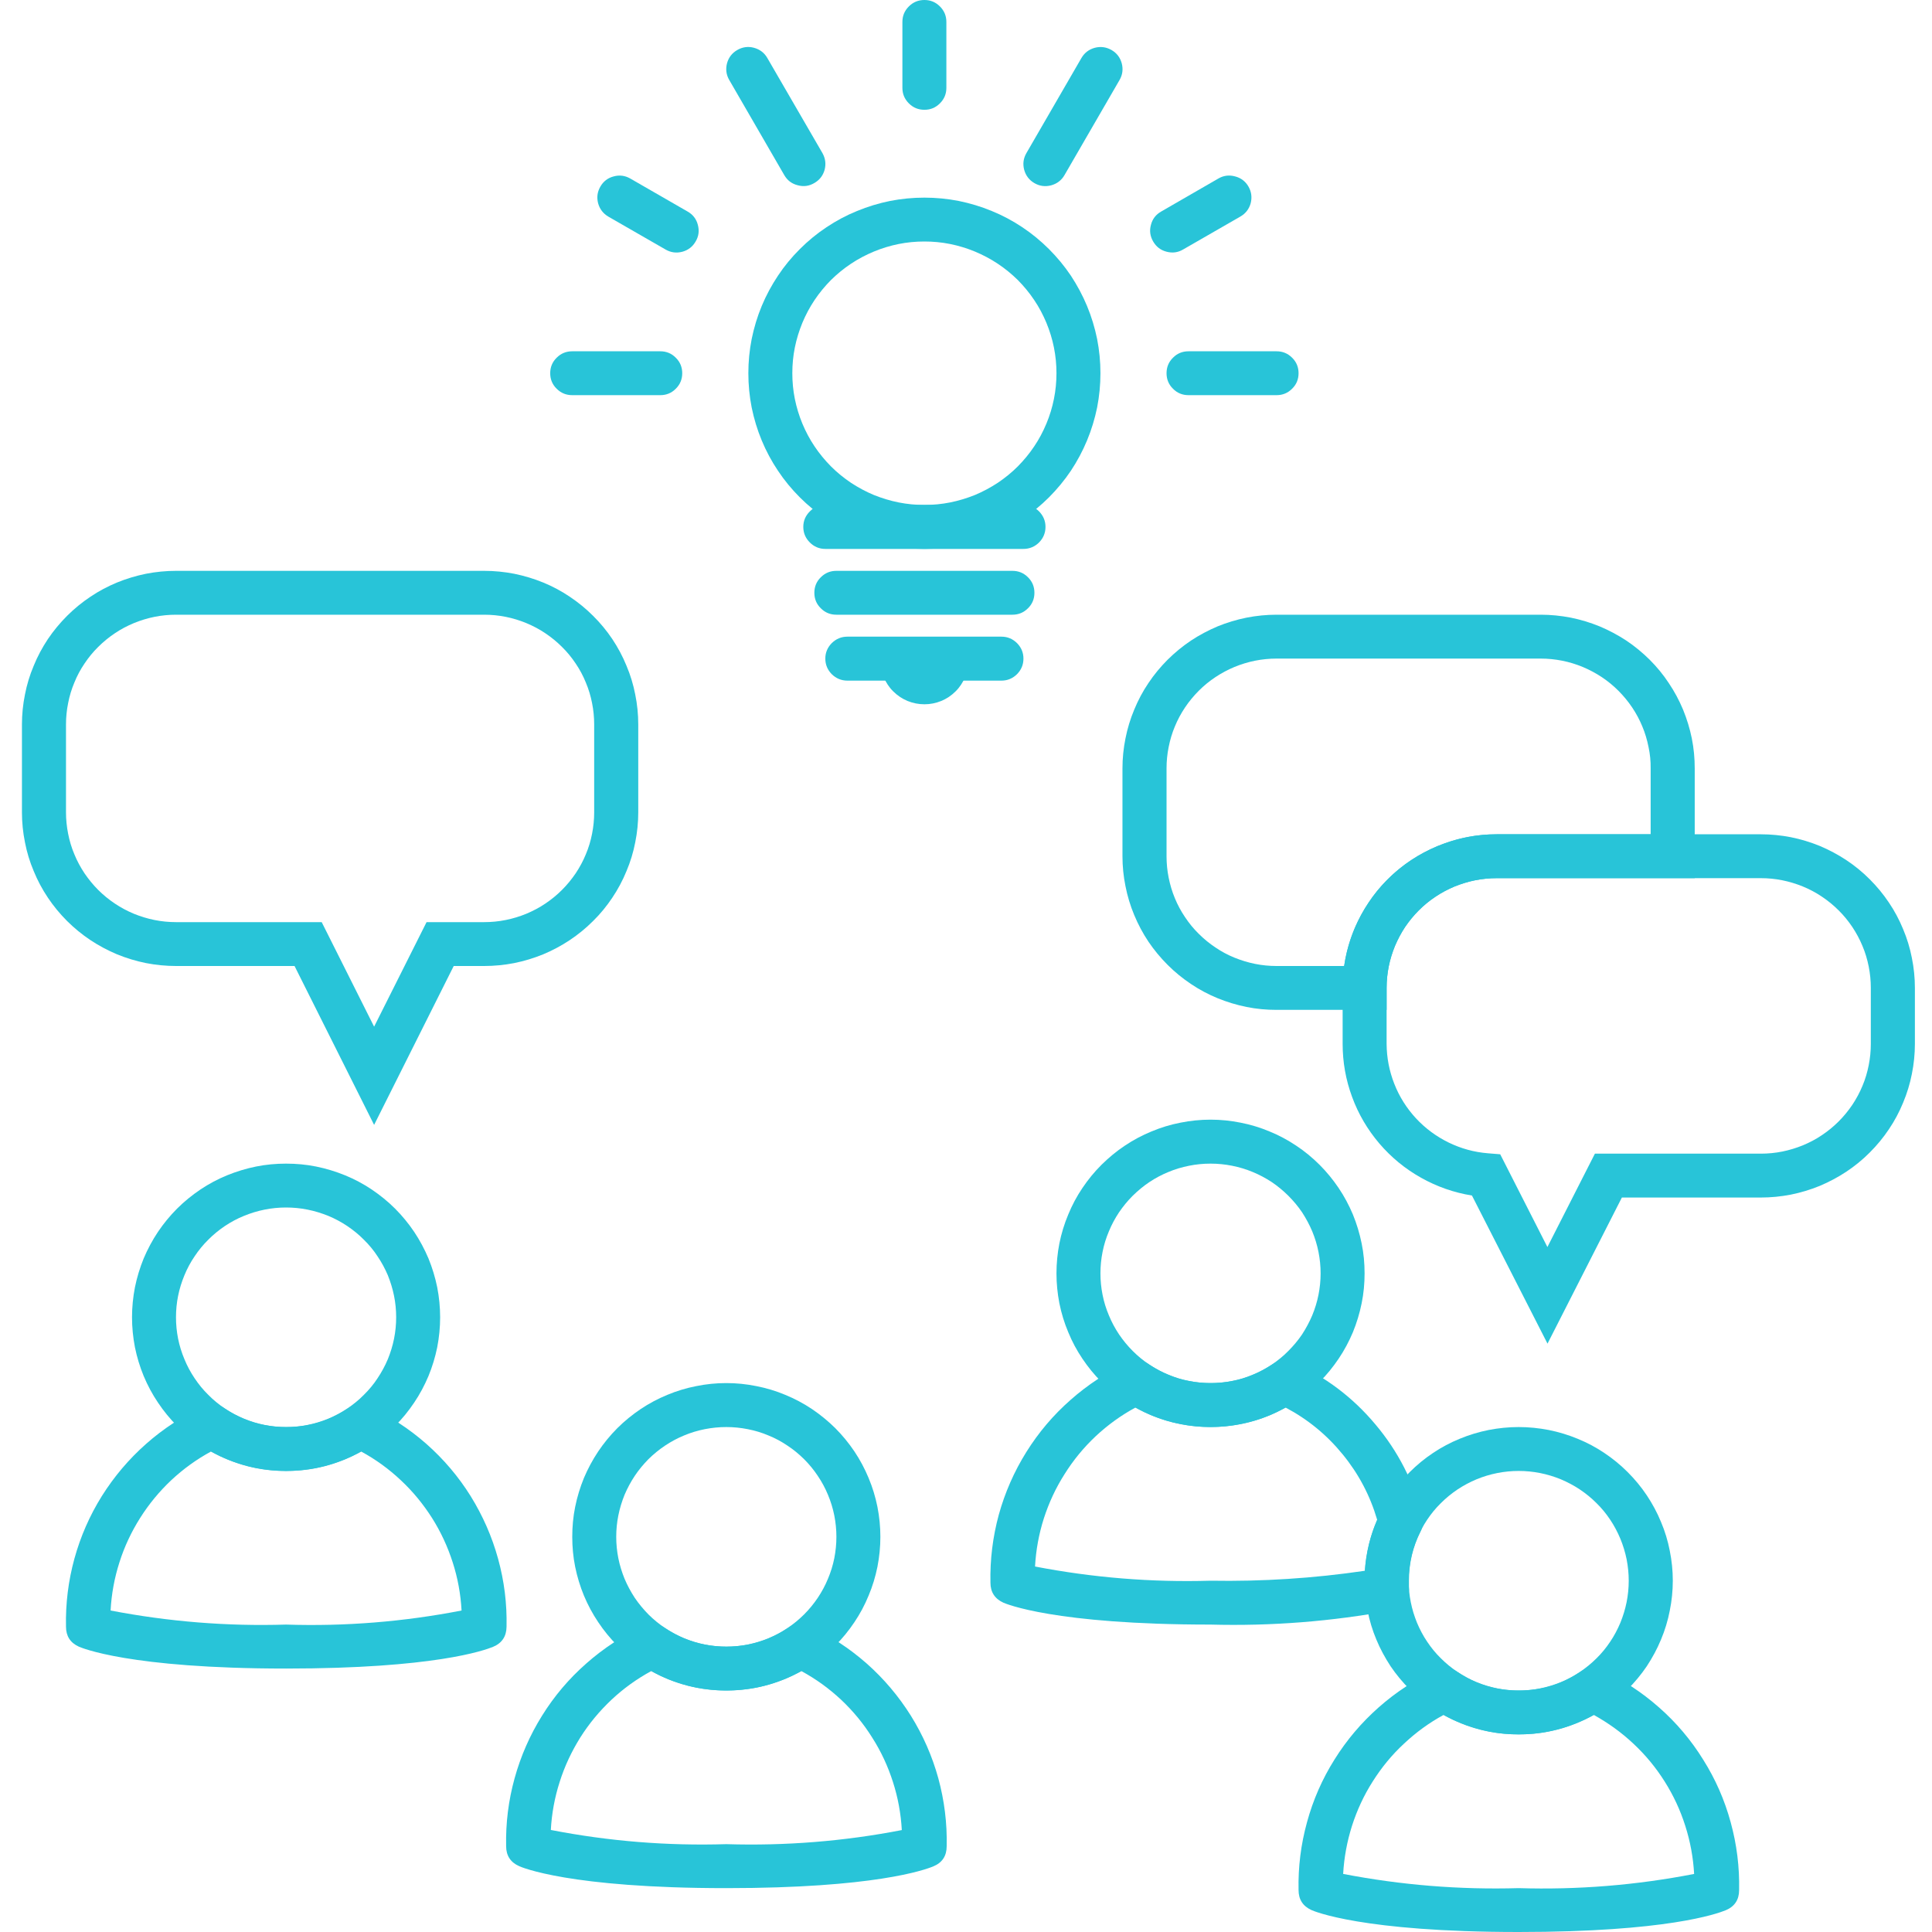 <svg xmlns="http://www.w3.org/2000/svg" xmlns:xlink="http://www.w3.org/1999/xlink" width="100" zoomAndPan="magnify" viewBox="0 0 75 75" height="100" preserveAspectRatio="xMidYMid meet" version="1.0"><defs><clipPath id="068387f4aa"><path d="M 0.844 22 L 25 22 L 25 44 L 0.844 44 Z M 0.844 22 " clip-rule="nonzero"/></clipPath><clipPath id="885cf23d3c"><path d="M 52 32 L 74.344 32 L 74.344 53 L 52 53 Z M 52 32 " clip-rule="nonzero"/></clipPath></defs><path fill="#28c4d8" d="M 11.105 64.773 C 5 64.773 3.137 63.957 3.059 63.922 C 2.727 63.77 2.562 63.512 2.562 63.145 C 2.543 62.25 2.652 61.371 2.887 60.512 C 3.125 59.648 3.48 58.836 3.953 58.078 C 4.43 57.32 5 56.645 5.672 56.051 C 6.344 55.457 7.086 54.973 7.898 54.598 C 8.188 54.473 8.461 54.496 8.719 54.672 C 9.441 55.16 10.242 55.402 11.113 55.398 C 11.984 55.402 12.781 55.16 13.504 54.672 C 13.766 54.496 14.039 54.473 14.324 54.598 C 15.137 54.977 15.879 55.461 16.551 56.051 C 17.223 56.645 17.797 57.32 18.27 58.078 C 18.742 58.84 19.098 59.648 19.336 60.512 C 19.574 61.375 19.684 62.254 19.664 63.148 C 19.66 63.523 19.488 63.785 19.141 63.93 C 18.797 64.07 16.844 64.773 11.105 64.773 Z M 4.293 62.52 C 6.543 62.953 8.816 63.137 11.105 63.066 C 13.398 63.141 15.668 62.957 17.918 62.52 C 17.883 61.883 17.77 61.258 17.574 60.652 C 17.379 60.043 17.113 59.469 16.773 58.93 C 16.43 58.391 16.027 57.898 15.562 57.465 C 15.098 57.027 14.582 56.652 14.02 56.348 C 13.117 56.852 12.145 57.105 11.105 57.102 C 10.066 57.105 9.098 56.852 8.191 56.348 C 7.629 56.652 7.117 57.023 6.648 57.461 C 6.184 57.898 5.781 58.387 5.438 58.93 C 5.098 59.469 4.828 60.043 4.637 60.648 C 4.441 61.258 4.328 61.879 4.293 62.52 Z M 4.293 62.52 " fill-opacity="1" fill-rule="nonzero"/><path fill="#28c4d8" d="M 11.105 46.875 C 10.824 46.875 10.547 46.902 10.273 46.957 C 9.996 47.012 9.73 47.094 9.473 47.199 C 9.211 47.305 8.965 47.438 8.73 47.594 C 8.5 47.75 8.281 47.926 8.086 48.125 C 7.887 48.32 7.711 48.535 7.555 48.77 C 7.398 49 7.266 49.246 7.16 49.504 C 7.051 49.766 6.969 50.031 6.914 50.305 C 6.859 50.578 6.832 50.855 6.832 51.137 C 6.832 51.418 6.859 51.691 6.914 51.969 C 6.969 52.242 7.051 52.508 7.16 52.766 C 7.266 53.027 7.398 53.27 7.555 53.504 C 7.711 53.738 7.887 53.953 8.086 54.148 C 8.281 54.348 8.5 54.523 8.73 54.68 C 8.965 54.836 9.211 54.965 9.473 55.074 C 9.73 55.18 9.996 55.262 10.273 55.316 C 10.547 55.371 10.824 55.398 11.105 55.398 C 11.387 55.398 11.664 55.371 11.938 55.316 C 12.215 55.262 12.48 55.18 12.742 55.074 C 13 54.965 13.246 54.836 13.48 54.68 C 13.711 54.523 13.93 54.348 14.125 54.148 C 14.324 53.953 14.504 53.738 14.656 53.504 C 14.812 53.27 14.945 53.027 15.055 52.766 C 15.16 52.508 15.242 52.242 15.297 51.969 C 15.352 51.691 15.379 51.418 15.379 51.137 C 15.379 50.855 15.352 50.578 15.297 50.305 C 15.242 50.031 15.16 49.766 15.055 49.504 C 14.945 49.246 14.812 49 14.656 48.77 C 14.504 48.535 14.324 48.32 14.125 48.125 C 13.93 47.926 13.711 47.75 13.48 47.594 C 13.246 47.438 13 47.305 12.742 47.199 C 12.48 47.094 12.215 47.012 11.938 46.957 C 11.664 46.902 11.387 46.875 11.105 46.875 M 11.105 45.172 C 11.5 45.172 11.887 45.207 12.273 45.285 C 12.656 45.363 13.031 45.477 13.395 45.625 C 13.758 45.773 14.102 45.957 14.43 46.176 C 14.754 46.395 15.059 46.641 15.336 46.918 C 15.613 47.195 15.859 47.496 16.078 47.82 C 16.297 48.148 16.48 48.492 16.633 48.852 C 16.781 49.215 16.895 49.59 16.973 49.973 C 17.047 50.355 17.086 50.746 17.086 51.137 C 17.086 51.527 17.047 51.918 16.973 52.301 C 16.895 52.684 16.781 53.059 16.633 53.418 C 16.48 53.781 16.297 54.125 16.078 54.449 C 15.859 54.777 15.613 55.078 15.336 55.355 C 15.059 55.633 14.754 55.879 14.43 56.098 C 14.102 56.316 13.758 56.5 13.395 56.648 C 13.031 56.797 12.656 56.91 12.273 56.988 C 11.887 57.062 11.5 57.102 11.105 57.102 C 10.715 57.102 10.324 57.062 9.938 56.988 C 9.555 56.91 9.18 56.797 8.816 56.648 C 8.453 56.5 8.109 56.316 7.781 56.098 C 7.457 55.879 7.152 55.633 6.875 55.355 C 6.598 55.078 6.352 54.777 6.133 54.449 C 5.914 54.125 5.73 53.781 5.578 53.418 C 5.43 53.059 5.316 52.684 5.238 52.301 C 5.164 51.918 5.125 51.527 5.125 51.137 C 5.125 50.746 5.164 50.355 5.238 49.973 C 5.316 49.59 5.43 49.215 5.578 48.852 C 5.73 48.492 5.914 48.148 6.133 47.82 C 6.352 47.496 6.598 47.195 6.875 46.918 C 7.152 46.641 7.457 46.395 7.781 46.176 C 8.109 45.957 8.453 45.773 8.816 45.625 C 9.18 45.477 9.555 45.363 9.938 45.285 C 10.324 45.207 10.715 45.172 11.105 45.172 Z M 11.105 45.172 " fill-opacity="1" fill-rule="nonzero"/><path fill="#28c4d8" d="M 28.195 73.297 C 22.09 73.297 20.227 72.48 20.148 72.441 C 19.816 72.293 19.648 72.031 19.648 71.668 C 19.629 70.773 19.738 69.895 19.977 69.031 C 20.215 68.172 20.57 67.359 21.043 66.602 C 21.516 65.84 22.09 65.164 22.762 64.574 C 23.434 63.98 24.176 63.496 24.988 63.121 C 25.277 62.996 25.551 63.02 25.809 63.195 C 26.531 63.68 27.328 63.922 28.203 63.922 C 29.074 63.922 29.871 63.68 30.594 63.195 C 30.855 63.02 31.129 62.996 31.414 63.121 C 32.227 63.496 32.969 63.984 33.641 64.574 C 34.312 65.168 34.883 65.844 35.359 66.602 C 35.832 67.363 36.188 68.172 36.426 69.035 C 36.66 69.898 36.77 70.773 36.75 71.668 C 36.75 72.047 36.578 72.309 36.23 72.453 C 35.887 72.594 33.93 73.297 28.195 73.297 Z M 21.383 71.039 C 23.633 71.477 25.902 71.66 28.195 71.59 C 30.484 71.66 32.758 71.48 35.008 71.043 C 34.973 70.406 34.859 69.781 34.664 69.176 C 34.469 68.566 34.203 67.992 33.859 67.453 C 33.52 66.91 33.117 66.422 32.652 65.984 C 32.184 65.547 31.672 65.176 31.109 64.871 C 30.203 65.375 29.234 65.625 28.195 65.625 C 27.156 65.625 26.184 65.375 25.281 64.871 C 24.719 65.176 24.203 65.547 23.738 65.984 C 23.273 66.422 22.867 66.91 22.527 67.449 C 22.188 67.992 21.918 68.566 21.727 69.172 C 21.531 69.781 21.418 70.402 21.383 71.039 Z M 21.383 71.039 " fill-opacity="1" fill-rule="nonzero"/><path fill="#28c4d8" d="M 28.195 55.398 C 27.914 55.398 27.637 55.426 27.359 55.48 C 27.086 55.535 26.82 55.613 26.559 55.723 C 26.301 55.828 26.055 55.961 25.82 56.117 C 25.59 56.27 25.371 56.449 25.172 56.645 C 24.977 56.844 24.797 57.059 24.641 57.293 C 24.488 57.523 24.355 57.77 24.246 58.027 C 24.141 58.285 24.059 58.555 24.004 58.828 C 23.949 59.102 23.922 59.379 23.922 59.66 C 23.922 59.938 23.949 60.215 24.004 60.492 C 24.059 60.766 24.141 61.031 24.246 61.289 C 24.355 61.547 24.488 61.793 24.641 62.027 C 24.797 62.258 24.977 62.473 25.172 62.672 C 25.371 62.871 25.59 63.047 25.82 63.203 C 26.055 63.359 26.301 63.488 26.559 63.598 C 26.82 63.703 27.086 63.785 27.359 63.84 C 27.637 63.895 27.914 63.922 28.195 63.922 C 28.477 63.922 28.754 63.895 29.027 63.84 C 29.305 63.785 29.57 63.703 29.828 63.598 C 30.09 63.488 30.336 63.359 30.566 63.203 C 30.801 63.047 31.016 62.871 31.215 62.672 C 31.414 62.473 31.59 62.258 31.746 62.027 C 31.902 61.793 32.035 61.547 32.141 61.289 C 32.25 61.031 32.332 60.766 32.387 60.492 C 32.441 60.215 32.469 59.938 32.469 59.66 C 32.469 59.379 32.441 59.102 32.387 58.828 C 32.332 58.555 32.25 58.285 32.141 58.027 C 32.035 57.77 31.902 57.523 31.746 57.293 C 31.59 57.059 31.414 56.844 31.215 56.645 C 31.016 56.449 30.801 56.27 30.566 56.117 C 30.336 55.961 30.09 55.828 29.828 55.723 C 29.57 55.613 29.305 55.535 29.027 55.48 C 28.754 55.426 28.477 55.398 28.195 55.398 M 28.195 53.691 C 28.586 53.691 28.977 53.73 29.363 53.809 C 29.746 53.883 30.121 53.996 30.484 54.148 C 30.848 54.297 31.191 54.48 31.52 54.699 C 31.844 54.918 32.145 55.164 32.426 55.441 C 32.703 55.719 32.949 56.02 33.168 56.344 C 33.387 56.672 33.57 57.016 33.719 57.375 C 33.871 57.738 33.984 58.109 34.062 58.496 C 34.137 58.879 34.176 59.266 34.176 59.66 C 34.176 60.051 34.137 60.438 34.062 60.824 C 33.984 61.207 33.871 61.582 33.719 61.941 C 33.57 62.305 33.387 62.648 33.168 62.973 C 32.949 63.301 32.703 63.602 32.426 63.879 C 32.145 64.156 31.844 64.402 31.52 64.621 C 31.191 64.836 30.848 65.02 30.484 65.172 C 30.121 65.32 29.746 65.434 29.363 65.512 C 28.977 65.586 28.586 65.625 28.195 65.625 C 27.801 65.625 27.414 65.586 27.027 65.512 C 26.645 65.434 26.27 65.32 25.906 65.172 C 25.543 65.02 25.199 64.836 24.871 64.621 C 24.547 64.402 24.242 64.156 23.965 63.879 C 23.688 63.602 23.441 63.301 23.223 62.973 C 23.004 62.648 22.82 62.305 22.668 61.941 C 22.52 61.582 22.406 61.207 22.328 60.824 C 22.25 60.438 22.215 60.051 22.215 59.66 C 22.215 59.266 22.25 58.879 22.328 58.496 C 22.406 58.109 22.52 57.738 22.668 57.375 C 22.82 57.016 23.004 56.672 23.223 56.344 C 23.441 56.02 23.688 55.719 23.965 55.441 C 24.242 55.164 24.547 54.918 24.871 54.699 C 25.199 54.48 25.543 54.297 25.906 54.148 C 26.27 53.996 26.645 53.883 27.027 53.809 C 27.414 53.73 27.801 53.691 28.195 53.691 Z M 28.195 53.691 " fill-opacity="1" fill-rule="nonzero"/><g clip-path="url(#068387f4aa)"><path fill="#28c4d8" d="M 14.523 43.668 L 11.434 37.5 L 6.832 37.5 C 6.441 37.5 6.051 37.461 5.668 37.387 C 5.281 37.309 4.906 37.195 4.543 37.047 C 4.184 36.895 3.836 36.711 3.512 36.496 C 3.184 36.277 2.883 36.031 2.605 35.754 C 2.328 35.477 2.078 35.176 1.859 34.848 C 1.641 34.523 1.457 34.18 1.309 33.816 C 1.156 33.457 1.043 33.082 0.969 32.699 C 0.891 32.312 0.852 31.926 0.852 31.535 L 0.852 28.125 C 0.852 27.734 0.891 27.344 0.969 26.961 C 1.043 26.578 1.156 26.203 1.309 25.844 C 1.457 25.48 1.641 25.137 1.859 24.809 C 2.078 24.484 2.328 24.184 2.605 23.906 C 2.883 23.629 3.184 23.383 3.512 23.164 C 3.836 22.945 4.184 22.762 4.543 22.613 C 4.906 22.465 5.281 22.352 5.668 22.273 C 6.051 22.199 6.441 22.16 6.832 22.16 L 18.797 22.16 C 19.188 22.16 19.578 22.199 19.961 22.273 C 20.348 22.352 20.723 22.465 21.086 22.613 C 21.449 22.762 21.793 22.945 22.117 23.164 C 22.445 23.383 22.746 23.629 23.023 23.906 C 23.305 24.184 23.551 24.484 23.77 24.809 C 23.988 25.137 24.172 25.48 24.32 25.844 C 24.473 26.203 24.586 26.578 24.66 26.961 C 24.738 27.344 24.777 27.734 24.777 28.125 L 24.777 31.535 C 24.777 31.926 24.738 32.312 24.66 32.699 C 24.586 33.082 24.473 33.457 24.32 33.816 C 24.172 34.18 23.988 34.523 23.77 34.848 C 23.551 35.176 23.305 35.477 23.023 35.754 C 22.746 36.031 22.445 36.277 22.117 36.496 C 21.793 36.711 21.449 36.895 21.086 37.047 C 20.723 37.195 20.348 37.309 19.961 37.387 C 19.578 37.461 19.188 37.5 18.797 37.5 L 17.613 37.5 Z M 6.832 23.863 C 6.555 23.863 6.273 23.891 6 23.945 C 5.727 24 5.457 24.082 5.199 24.188 C 4.938 24.297 4.691 24.426 4.461 24.582 C 4.227 24.738 4.012 24.914 3.812 25.113 C 3.613 25.309 3.438 25.523 3.281 25.758 C 3.125 25.988 2.992 26.234 2.887 26.496 C 2.777 26.754 2.699 27.02 2.645 27.293 C 2.59 27.566 2.562 27.844 2.562 28.125 L 2.562 31.535 C 2.562 31.812 2.59 32.09 2.645 32.367 C 2.699 32.641 2.777 32.906 2.887 33.164 C 2.992 33.422 3.125 33.668 3.281 33.902 C 3.438 34.133 3.613 34.348 3.812 34.547 C 4.012 34.746 4.227 34.922 4.461 35.078 C 4.691 35.234 4.938 35.363 5.199 35.473 C 5.457 35.578 5.727 35.66 6 35.715 C 6.273 35.77 6.555 35.797 6.832 35.797 L 12.488 35.797 L 14.523 39.855 L 16.559 35.797 L 18.797 35.797 C 19.078 35.797 19.355 35.77 19.629 35.715 C 19.906 35.66 20.172 35.578 20.43 35.473 C 20.691 35.363 20.938 35.234 21.168 35.078 C 21.402 34.922 21.617 34.746 21.816 34.547 C 22.016 34.348 22.191 34.133 22.348 33.902 C 22.504 33.668 22.637 33.422 22.742 33.164 C 22.852 32.906 22.93 32.641 22.984 32.367 C 23.039 32.09 23.066 31.812 23.066 31.535 L 23.066 28.125 C 23.066 27.844 23.039 27.566 22.984 27.293 C 22.93 27.02 22.852 26.754 22.742 26.496 C 22.637 26.234 22.504 25.988 22.348 25.758 C 22.191 25.523 22.016 25.309 21.816 25.113 C 21.617 24.914 21.402 24.738 21.168 24.582 C 20.938 24.426 20.691 24.297 20.43 24.188 C 20.172 24.082 19.906 24 19.629 23.945 C 19.355 23.891 19.078 23.863 18.797 23.863 Z M 6.832 23.863 " fill-opacity="1" fill-rule="nonzero"/></g><path fill="#28c4d8" d="M 52.973 39.203 L 49.555 39.203 C 49.164 39.203 48.773 39.168 48.391 39.09 C 48.004 39.012 47.629 38.898 47.266 38.75 C 46.906 38.602 46.559 38.418 46.234 38.199 C 45.906 37.98 45.605 37.734 45.328 37.457 C 45.051 37.18 44.801 36.879 44.582 36.555 C 44.363 36.227 44.18 35.883 44.031 35.523 C 43.879 35.16 43.766 34.785 43.691 34.402 C 43.613 34.02 43.574 33.629 43.574 33.238 L 43.574 29.828 C 43.574 29.438 43.613 29.051 43.691 28.664 C 43.766 28.281 43.879 27.91 44.031 27.547 C 44.18 27.184 44.363 26.84 44.582 26.516 C 44.801 26.188 45.051 25.887 45.328 25.609 C 45.605 25.336 45.906 25.086 46.234 24.867 C 46.559 24.652 46.906 24.469 47.266 24.316 C 47.629 24.168 48.004 24.055 48.391 23.977 C 48.773 23.902 49.164 23.863 49.555 23.863 L 59.809 23.863 C 60.203 23.863 60.59 23.902 60.977 23.977 C 61.363 24.055 61.734 24.168 62.098 24.316 C 62.461 24.469 62.805 24.652 63.133 24.867 C 63.461 25.086 63.762 25.336 64.039 25.609 C 64.316 25.887 64.566 26.188 64.781 26.516 C 65 26.84 65.184 27.184 65.336 27.547 C 65.484 27.91 65.598 28.281 65.676 28.664 C 65.754 29.051 65.789 29.438 65.789 29.828 L 65.789 34.09 L 58.102 34.09 C 57.82 34.09 57.543 34.117 57.266 34.172 C 56.992 34.227 56.727 34.309 56.465 34.414 C 56.207 34.523 55.961 34.652 55.727 34.809 C 55.492 34.965 55.277 35.141 55.078 35.34 C 54.883 35.535 54.703 35.754 54.547 35.984 C 54.391 36.219 54.262 36.465 54.152 36.723 C 54.047 36.98 53.965 37.246 53.91 37.52 C 53.855 37.797 53.828 38.074 53.828 38.352 L 53.828 39.203 Z M 49.555 25.566 C 49.277 25.566 48.996 25.594 48.723 25.648 C 48.449 25.703 48.18 25.785 47.922 25.891 C 47.66 26 47.414 26.133 47.184 26.285 C 46.949 26.441 46.734 26.617 46.535 26.816 C 46.336 27.016 46.16 27.23 46.004 27.461 C 45.848 27.695 45.715 27.941 45.609 28.199 C 45.5 28.457 45.422 28.723 45.367 29 C 45.312 29.273 45.285 29.551 45.285 29.828 L 45.285 33.238 C 45.285 33.52 45.312 33.797 45.367 34.07 C 45.422 34.344 45.5 34.609 45.609 34.871 C 45.715 35.129 45.848 35.375 46.004 35.605 C 46.16 35.84 46.336 36.055 46.535 36.25 C 46.734 36.449 46.949 36.625 47.184 36.781 C 47.414 36.938 47.66 37.07 47.922 37.176 C 48.18 37.281 48.449 37.363 48.723 37.418 C 48.996 37.473 49.277 37.5 49.555 37.5 L 52.18 37.5 C 52.281 36.789 52.508 36.121 52.852 35.492 C 53.199 34.863 53.641 34.312 54.184 33.844 C 54.73 33.375 55.336 33.016 56.012 32.766 C 56.684 32.512 57.379 32.387 58.098 32.387 L 64.078 32.387 L 64.078 29.828 C 64.082 29.551 64.055 29.273 63.996 29 C 63.941 28.723 63.863 28.457 63.754 28.199 C 63.648 27.941 63.516 27.695 63.359 27.461 C 63.203 27.23 63.027 27.016 62.828 26.816 C 62.629 26.617 62.414 26.441 62.18 26.285 C 61.949 26.133 61.703 26 61.441 25.891 C 61.184 25.785 60.918 25.703 60.641 25.648 C 60.367 25.594 60.09 25.566 59.809 25.566 Z M 49.555 25.566 " fill-opacity="1" fill-rule="nonzero"/><path fill="#28c4d8" d="M 39.73 21.309 L 32.039 21.309 C 31.805 21.309 31.602 21.223 31.438 21.059 C 31.27 20.891 31.184 20.691 31.184 20.453 C 31.184 20.219 31.27 20.02 31.438 19.852 C 31.602 19.684 31.805 19.602 32.039 19.602 L 39.73 19.602 C 39.965 19.602 40.168 19.684 40.336 19.852 C 40.5 20.02 40.586 20.219 40.586 20.453 C 40.586 20.691 40.5 20.891 40.336 21.059 C 40.168 21.223 39.965 21.309 39.73 21.309 Z M 39.73 21.309 " fill-opacity="1" fill-rule="nonzero"/><path fill="#28c4d8" d="M 39.301 23.863 L 32.469 23.863 C 32.23 23.863 32.031 23.781 31.863 23.613 C 31.695 23.449 31.613 23.246 31.613 23.012 C 31.613 22.777 31.695 22.574 31.863 22.41 C 32.031 22.242 32.23 22.16 32.469 22.16 L 39.301 22.16 C 39.539 22.16 39.738 22.242 39.906 22.41 C 40.074 22.574 40.156 22.777 40.156 23.012 C 40.156 23.246 40.074 23.449 39.906 23.613 C 39.738 23.781 39.539 23.863 39.301 23.863 Z M 39.301 23.863 " fill-opacity="1" fill-rule="nonzero"/><path fill="#28c4d8" d="M 38.875 26.422 L 32.895 26.422 C 32.66 26.422 32.457 26.336 32.289 26.172 C 32.125 26.004 32.039 25.805 32.039 25.566 C 32.039 25.332 32.125 25.133 32.289 24.965 C 32.457 24.801 32.66 24.715 32.895 24.715 L 38.875 24.715 C 39.113 24.715 39.312 24.801 39.48 24.965 C 39.645 25.133 39.73 25.332 39.73 25.566 C 39.73 25.805 39.645 26.004 39.48 26.172 C 39.312 26.336 39.113 26.422 38.875 26.422 Z M 38.875 26.422 " fill-opacity="1" fill-rule="nonzero"/><path fill="#28c4d8" d="M 34.176 25.637 L 37.594 25.637 C 37.594 25.863 37.551 26.078 37.465 26.289 C 37.375 26.496 37.254 26.684 37.094 26.84 C 36.934 27 36.75 27.125 36.539 27.211 C 36.328 27.297 36.113 27.34 35.887 27.34 C 35.66 27.34 35.441 27.297 35.23 27.211 C 35.023 27.125 34.836 27 34.676 26.84 C 34.516 26.684 34.395 26.496 34.305 26.289 C 34.219 26.078 34.176 25.863 34.176 25.637 Z M 34.176 25.637 " fill-opacity="1" fill-rule="nonzero"/><path fill="#28c4d8" d="M 35.887 9.375 C 35.547 9.375 35.215 9.406 34.883 9.473 C 34.555 9.539 34.234 9.637 33.922 9.766 C 33.613 9.895 33.316 10.051 33.035 10.238 C 32.758 10.422 32.496 10.637 32.258 10.871 C 32.023 11.109 31.809 11.367 31.621 11.648 C 31.434 11.926 31.277 12.223 31.148 12.531 C 31.02 12.844 30.922 13.16 30.855 13.492 C 30.789 13.82 30.758 14.152 30.758 14.488 C 30.758 14.824 30.789 15.156 30.855 15.484 C 30.922 15.816 31.02 16.137 31.148 16.445 C 31.277 16.754 31.434 17.051 31.621 17.328 C 31.809 17.609 32.023 17.867 32.258 18.105 C 32.496 18.344 32.758 18.555 33.035 18.742 C 33.316 18.926 33.613 19.086 33.922 19.215 C 34.234 19.34 34.555 19.438 34.883 19.504 C 35.215 19.57 35.547 19.602 35.887 19.602 C 36.223 19.602 36.555 19.57 36.887 19.504 C 37.215 19.438 37.535 19.34 37.848 19.215 C 38.156 19.086 38.453 18.926 38.734 18.742 C 39.012 18.555 39.273 18.344 39.512 18.105 C 39.746 17.867 39.961 17.609 40.148 17.328 C 40.336 17.051 40.492 16.754 40.621 16.445 C 40.75 16.137 40.848 15.816 40.914 15.484 C 40.98 15.156 41.012 14.824 41.012 14.488 C 41.012 14.152 40.98 13.82 40.914 13.492 C 40.848 13.16 40.75 12.844 40.621 12.531 C 40.492 12.223 40.336 11.926 40.148 11.648 C 39.961 11.367 39.746 11.109 39.512 10.871 C 39.273 10.637 39.012 10.422 38.734 10.238 C 38.453 10.051 38.156 9.895 37.848 9.766 C 37.535 9.637 37.215 9.539 36.887 9.473 C 36.555 9.406 36.223 9.375 35.887 9.375 M 35.887 7.672 C 36.332 7.672 36.777 7.715 37.219 7.801 C 37.66 7.891 38.086 8.02 38.5 8.191 C 38.914 8.359 39.309 8.57 39.684 8.82 C 40.055 9.066 40.402 9.352 40.719 9.668 C 41.035 9.984 41.32 10.328 41.57 10.699 C 41.816 11.074 42.027 11.465 42.199 11.879 C 42.371 12.293 42.5 12.719 42.59 13.16 C 42.676 13.598 42.719 14.039 42.719 14.488 C 42.719 14.938 42.676 15.379 42.59 15.82 C 42.5 16.258 42.371 16.684 42.199 17.098 C 42.027 17.512 41.816 17.906 41.57 18.277 C 41.32 18.648 41.035 18.992 40.719 19.309 C 40.402 19.625 40.055 19.91 39.684 20.156 C 39.309 20.406 38.914 20.617 38.5 20.789 C 38.086 20.961 37.66 21.09 37.219 21.176 C 36.777 21.262 36.332 21.309 35.887 21.309 C 35.438 21.309 34.992 21.262 34.551 21.176 C 34.109 21.09 33.684 20.961 33.27 20.789 C 32.855 20.617 32.461 20.406 32.086 20.156 C 31.715 19.91 31.367 19.625 31.051 19.309 C 30.734 18.992 30.449 18.648 30.203 18.277 C 29.953 17.906 29.742 17.512 29.57 17.098 C 29.398 16.684 29.27 16.258 29.18 15.82 C 29.094 15.379 29.051 14.938 29.051 14.488 C 29.051 14.039 29.094 13.598 29.18 13.16 C 29.27 12.719 29.398 12.293 29.57 11.879 C 29.742 11.465 29.953 11.074 30.203 10.699 C 30.449 10.328 30.734 9.984 31.051 9.668 C 31.367 9.352 31.715 9.066 32.086 8.82 C 32.461 8.57 32.855 8.359 33.27 8.191 C 33.684 8.02 34.109 7.891 34.551 7.801 C 34.992 7.715 35.438 7.672 35.887 7.672 Z M 35.887 7.672 " fill-opacity="1" fill-rule="nonzero"/><path fill="#28c4d8" d="M 25.633 15.34 L 22.215 15.34 C 21.977 15.34 21.777 15.258 21.609 15.09 C 21.441 14.926 21.359 14.723 21.359 14.488 C 21.359 14.254 21.441 14.051 21.609 13.887 C 21.777 13.719 21.977 13.637 22.215 13.637 L 25.633 13.637 C 25.867 13.637 26.07 13.719 26.234 13.887 C 26.402 14.051 26.484 14.254 26.484 14.488 C 26.484 14.723 26.402 14.926 26.234 15.09 C 26.07 15.258 25.867 15.34 25.633 15.34 Z M 25.633 15.34 " fill-opacity="1" fill-rule="nonzero"/><path fill="#28c4d8" d="M 49.555 15.34 L 46.137 15.34 C 45.902 15.34 45.699 15.258 45.535 15.09 C 45.367 14.926 45.285 14.723 45.285 14.488 C 45.285 14.254 45.367 14.051 45.535 13.887 C 45.699 13.719 45.902 13.637 46.137 13.637 L 49.555 13.637 C 49.793 13.637 49.992 13.719 50.16 13.887 C 50.328 14.051 50.41 14.254 50.41 14.488 C 50.41 14.723 50.328 14.926 50.16 15.09 C 49.992 15.258 49.793 15.34 49.555 15.34 Z M 49.555 15.34 " fill-opacity="1" fill-rule="nonzero"/><path fill="#28c4d8" d="M 35.031 3.41 L 35.031 0.852 C 35.031 0.617 35.113 0.418 35.281 0.25 C 35.449 0.082 35.648 0 35.887 0 C 36.121 0 36.32 0.082 36.488 0.25 C 36.656 0.418 36.738 0.617 36.738 0.852 L 36.738 3.41 C 36.738 3.645 36.656 3.844 36.488 4.012 C 36.32 4.18 36.121 4.262 35.887 4.262 C 35.648 4.262 35.449 4.18 35.281 4.012 C 35.113 3.844 35.031 3.645 35.031 3.41 Z M 35.031 3.41 " fill-opacity="1" fill-rule="nonzero"/><path fill="#28c4d8" d="M 25.84 9.688 L 23.617 8.41 C 23.414 8.289 23.281 8.117 23.219 7.891 C 23.16 7.664 23.188 7.449 23.305 7.246 C 23.422 7.039 23.598 6.906 23.824 6.848 C 24.051 6.785 24.27 6.816 24.473 6.934 L 26.691 8.211 C 26.898 8.328 27.031 8.5 27.09 8.727 C 27.152 8.957 27.125 9.172 27.004 9.375 C 26.887 9.578 26.715 9.711 26.488 9.773 C 26.258 9.832 26.043 9.805 25.84 9.688 Z M 25.84 9.688 " fill-opacity="1" fill-rule="nonzero"/><path fill="#28c4d8" d="M 45.078 8.211 L 47.297 6.93 C 47.5 6.812 47.719 6.785 47.945 6.848 C 48.172 6.906 48.348 7.039 48.465 7.242 C 48.582 7.445 48.609 7.664 48.551 7.891 C 48.488 8.117 48.355 8.289 48.152 8.406 L 45.93 9.684 C 45.727 9.805 45.512 9.832 45.281 9.77 C 45.055 9.711 44.883 9.578 44.766 9.375 C 44.645 9.168 44.617 8.953 44.68 8.727 C 44.738 8.5 44.871 8.328 45.078 8.211 Z M 45.078 8.211 " fill-opacity="1" fill-rule="nonzero"/><path fill="#28c4d8" d="M 39.844 5.945 L 41.98 2.254 C 42.098 2.051 42.27 1.918 42.5 1.855 C 42.727 1.797 42.941 1.824 43.148 1.941 C 43.352 2.059 43.484 2.23 43.547 2.461 C 43.605 2.688 43.578 2.902 43.461 3.105 L 41.324 6.797 C 41.207 7 41.031 7.133 40.805 7.195 C 40.578 7.254 40.359 7.227 40.156 7.109 C 39.953 6.992 39.82 6.816 39.758 6.59 C 39.699 6.363 39.727 6.148 39.844 5.945 Z M 39.844 5.945 " fill-opacity="1" fill-rule="nonzero"/><path fill="#28c4d8" d="M 30.445 6.797 L 28.309 3.105 C 28.191 2.902 28.164 2.684 28.223 2.457 C 28.285 2.23 28.418 2.059 28.621 1.941 C 28.824 1.824 29.043 1.793 29.27 1.855 C 29.496 1.918 29.672 2.047 29.789 2.254 L 31.926 5.941 C 32.043 6.148 32.07 6.363 32.012 6.59 C 31.949 6.816 31.816 6.988 31.613 7.105 C 31.406 7.227 31.191 7.254 30.965 7.191 C 30.734 7.133 30.562 7 30.445 6.797 Z M 30.445 6.797 " fill-opacity="1" fill-rule="nonzero"/><path fill="#28c4d8" d="M 46.992 63.066 C 40.906 63.066 39.027 62.25 38.949 62.215 C 38.617 62.062 38.449 61.805 38.449 61.438 C 38.43 60.543 38.539 59.664 38.773 58.801 C 39.012 57.941 39.367 57.129 39.84 56.371 C 40.316 55.609 40.887 54.934 41.559 54.344 C 42.23 53.75 42.973 53.266 43.785 52.887 C 44.074 52.762 44.348 52.789 44.605 52.965 C 45.328 53.449 46.129 53.691 47 53.691 C 47.871 53.691 48.668 53.449 49.391 52.965 C 49.652 52.789 49.926 52.762 50.211 52.887 C 51.457 53.449 52.52 54.25 53.395 55.297 C 54.273 56.34 54.879 57.523 55.211 58.848 C 55.266 59.055 55.246 59.258 55.148 59.449 C 54.844 60.051 54.695 60.688 54.695 61.359 C 54.695 61.449 54.695 61.531 54.695 61.625 C 54.711 61.836 54.652 62.023 54.527 62.191 C 54.402 62.359 54.234 62.465 54.031 62.512 C 51.703 62.945 49.359 63.129 46.992 63.066 Z M 40.18 60.812 C 42.43 61.246 44.703 61.43 46.992 61.363 C 49 61.398 51 61.27 52.984 60.977 C 53.027 60.289 53.188 59.629 53.461 58.996 C 53.188 58.062 52.742 57.215 52.125 56.461 C 51.508 55.703 50.77 55.098 49.906 54.641 C 49.004 55.145 48.031 55.395 46.992 55.395 C 45.953 55.395 44.984 55.145 44.078 54.641 C 43.516 54.945 43.004 55.316 42.535 55.754 C 42.07 56.191 41.668 56.68 41.328 57.223 C 40.984 57.762 40.719 58.336 40.523 58.941 C 40.328 59.551 40.215 60.176 40.18 60.812 Z M 40.18 60.812 " fill-opacity="1" fill-rule="nonzero"/><path fill="#28c4d8" d="M 46.992 45.172 C 46.711 45.172 46.434 45.199 46.16 45.254 C 45.883 45.309 45.617 45.387 45.359 45.496 C 45.098 45.602 44.852 45.734 44.621 45.887 C 44.387 46.043 44.172 46.223 43.973 46.418 C 43.773 46.617 43.598 46.832 43.441 47.062 C 43.285 47.297 43.152 47.543 43.047 47.801 C 42.938 48.059 42.855 48.324 42.801 48.602 C 42.746 48.875 42.719 49.152 42.719 49.434 C 42.719 49.711 42.746 49.988 42.801 50.262 C 42.855 50.539 42.938 50.805 43.047 51.062 C 43.152 51.32 43.285 51.566 43.441 51.801 C 43.598 52.031 43.773 52.246 43.973 52.445 C 44.172 52.645 44.387 52.82 44.621 52.977 C 44.852 53.129 45.098 53.262 45.359 53.367 C 45.617 53.477 45.883 53.559 46.16 53.609 C 46.434 53.664 46.711 53.691 46.992 53.691 C 47.273 53.691 47.551 53.664 47.828 53.609 C 48.102 53.559 48.367 53.477 48.629 53.367 C 48.887 53.262 49.133 53.129 49.367 52.977 C 49.598 52.82 49.816 52.645 50.012 52.445 C 50.211 52.246 50.391 52.031 50.547 51.801 C 50.699 51.566 50.832 51.32 50.941 51.062 C 51.047 50.805 51.129 50.539 51.184 50.262 C 51.238 49.988 51.266 49.711 51.266 49.434 C 51.266 49.152 51.238 48.875 51.184 48.602 C 51.129 48.324 51.047 48.059 50.941 47.801 C 50.832 47.543 50.699 47.297 50.547 47.062 C 50.391 46.832 50.211 46.617 50.012 46.418 C 49.816 46.223 49.598 46.043 49.367 45.887 C 49.133 45.734 48.887 45.602 48.629 45.496 C 48.367 45.387 48.102 45.309 47.828 45.254 C 47.551 45.199 47.273 45.172 46.992 45.172 M 46.992 43.465 C 47.387 43.465 47.773 43.504 48.16 43.582 C 48.543 43.656 48.918 43.77 49.281 43.922 C 49.645 44.07 49.988 44.254 50.316 44.473 C 50.641 44.688 50.945 44.938 51.223 45.215 C 51.5 45.492 51.746 45.793 51.965 46.117 C 52.184 46.441 52.367 46.785 52.52 47.148 C 52.668 47.512 52.781 47.883 52.859 48.27 C 52.938 48.652 52.973 49.039 52.973 49.434 C 52.973 49.824 52.938 50.211 52.859 50.594 C 52.781 50.98 52.668 51.352 52.52 51.715 C 52.367 52.078 52.184 52.422 51.965 52.746 C 51.746 53.07 51.5 53.375 51.223 53.648 C 50.945 53.926 50.641 54.176 50.316 54.391 C 49.988 54.609 49.645 54.793 49.281 54.945 C 48.918 55.094 48.543 55.207 48.16 55.281 C 47.773 55.359 47.387 55.398 46.992 55.398 C 46.602 55.398 46.211 55.359 45.824 55.281 C 45.441 55.207 45.066 55.094 44.703 54.945 C 44.34 54.793 43.996 54.609 43.668 54.391 C 43.344 54.176 43.043 53.926 42.762 53.648 C 42.484 53.375 42.238 53.07 42.02 52.746 C 41.801 52.422 41.617 52.078 41.469 51.715 C 41.316 51.352 41.203 50.98 41.125 50.594 C 41.051 50.211 41.012 49.824 41.012 49.434 C 41.012 49.039 41.051 48.652 41.125 48.27 C 41.203 47.883 41.316 47.512 41.469 47.148 C 41.617 46.785 41.801 46.441 42.02 46.117 C 42.238 45.793 42.484 45.492 42.762 45.215 C 43.043 44.938 43.344 44.688 43.668 44.473 C 43.996 44.254 44.34 44.07 44.703 43.922 C 45.066 43.77 45.441 43.656 45.824 43.582 C 46.211 43.504 46.602 43.465 46.992 43.465 Z M 46.992 43.465 " fill-opacity="1" fill-rule="nonzero"/><path fill="#28c4d8" d="M 58.953 75 C 52.852 75 50.988 74.184 50.91 74.148 C 50.578 73.996 50.41 73.738 50.41 73.371 C 50.391 72.477 50.5 71.602 50.738 70.738 C 50.973 69.875 51.328 69.062 51.805 68.305 C 52.277 67.547 52.852 66.871 53.523 66.277 C 54.195 65.684 54.938 65.199 55.75 64.824 C 56.035 64.699 56.309 64.723 56.57 64.898 C 57.293 65.387 58.09 65.629 58.961 65.625 C 59.836 65.629 60.633 65.387 61.355 64.898 C 61.613 64.723 61.887 64.699 62.176 64.824 C 62.988 65.203 63.73 65.688 64.402 66.281 C 65.074 66.871 65.645 67.547 66.117 68.309 C 66.594 69.066 66.949 69.875 67.184 70.738 C 67.422 71.602 67.531 72.48 67.512 73.375 C 67.512 73.75 67.336 74.012 66.992 74.156 C 66.645 74.297 64.691 75 58.953 75 Z M 52.145 72.746 C 54.395 73.18 56.664 73.363 58.953 73.297 C 61.246 73.367 63.516 73.184 65.766 72.746 C 65.73 72.109 65.617 71.488 65.422 70.879 C 65.23 70.27 64.961 69.695 64.621 69.156 C 64.281 68.617 63.879 68.129 63.41 67.691 C 62.945 67.254 62.43 66.883 61.871 66.574 C 60.965 67.078 59.992 67.332 58.953 67.328 C 57.918 67.332 56.945 67.078 56.039 66.574 C 55.477 66.879 54.965 67.254 54.5 67.691 C 54.031 68.125 53.629 68.617 53.289 69.156 C 52.945 69.695 52.68 70.27 52.484 70.879 C 52.293 71.484 52.176 72.109 52.141 72.746 Z M 52.145 72.746 " fill-opacity="1" fill-rule="nonzero"/><path fill="#28c4d8" d="M 58.953 57.102 C 58.676 57.102 58.398 57.129 58.121 57.184 C 57.848 57.238 57.578 57.32 57.32 57.426 C 57.062 57.535 56.816 57.664 56.582 57.82 C 56.348 57.977 56.133 58.152 55.934 58.352 C 55.734 58.547 55.559 58.762 55.402 58.996 C 55.246 59.23 55.117 59.473 55.008 59.734 C 54.902 59.992 54.82 60.258 54.766 60.531 C 54.711 60.809 54.684 61.082 54.684 61.363 C 54.684 61.645 54.711 61.922 54.766 62.195 C 54.82 62.469 54.902 62.734 55.008 62.996 C 55.117 63.254 55.246 63.5 55.402 63.73 C 55.559 63.965 55.734 64.18 55.934 64.375 C 56.133 64.574 56.348 64.75 56.582 64.906 C 56.816 65.062 57.062 65.195 57.32 65.301 C 57.578 65.406 57.848 65.488 58.121 65.543 C 58.398 65.598 58.676 65.625 58.953 65.625 C 59.234 65.625 59.512 65.598 59.789 65.543 C 60.062 65.488 60.332 65.406 60.59 65.301 C 60.848 65.195 61.094 65.062 61.328 64.906 C 61.562 64.75 61.777 64.574 61.977 64.375 C 62.176 64.18 62.352 63.965 62.508 63.73 C 62.664 63.5 62.793 63.254 62.902 62.996 C 63.008 62.734 63.09 62.469 63.145 62.195 C 63.199 61.922 63.227 61.645 63.227 61.363 C 63.227 61.082 63.199 60.809 63.145 60.531 C 63.09 60.258 63.008 59.992 62.902 59.734 C 62.793 59.473 62.664 59.23 62.508 58.996 C 62.352 58.762 62.176 58.547 61.977 58.352 C 61.777 58.152 61.562 57.977 61.328 57.82 C 61.094 57.664 60.848 57.535 60.59 57.426 C 60.332 57.32 60.062 57.238 59.789 57.184 C 59.512 57.129 59.234 57.102 58.953 57.102 M 58.953 55.398 C 59.348 55.398 59.738 55.438 60.121 55.512 C 60.508 55.59 60.883 55.703 61.242 55.852 C 61.605 56 61.953 56.184 62.277 56.402 C 62.605 56.621 62.906 56.867 63.184 57.145 C 63.461 57.422 63.711 57.723 63.93 58.051 C 64.145 58.375 64.332 58.719 64.48 59.082 C 64.633 59.441 64.746 59.816 64.82 60.199 C 64.898 60.582 64.938 60.973 64.938 61.363 C 64.938 61.754 64.898 62.145 64.82 62.527 C 64.746 62.91 64.633 63.285 64.48 63.648 C 64.332 64.008 64.145 64.352 63.93 64.68 C 63.711 65.004 63.461 65.305 63.184 65.582 C 62.906 65.859 62.605 66.105 62.277 66.324 C 61.953 66.543 61.605 66.727 61.242 66.875 C 60.883 67.023 60.508 67.137 60.121 67.215 C 59.738 67.293 59.348 67.328 58.953 67.328 C 58.562 67.328 58.172 67.293 57.789 67.215 C 57.402 67.137 57.027 67.023 56.668 66.875 C 56.305 66.727 55.957 66.543 55.633 66.324 C 55.305 66.105 55.004 65.859 54.727 65.582 C 54.449 65.305 54.199 65.004 53.98 64.68 C 53.766 64.352 53.578 64.008 53.43 63.648 C 53.277 63.285 53.164 62.91 53.09 62.527 C 53.012 62.145 52.973 61.754 52.973 61.363 C 52.973 60.973 53.012 60.582 53.09 60.199 C 53.164 59.816 53.277 59.441 53.43 59.082 C 53.578 58.719 53.766 58.375 53.98 58.051 C 54.199 57.723 54.449 57.422 54.727 57.145 C 55.004 56.867 55.305 56.621 55.633 56.402 C 55.957 56.184 56.305 56 56.668 55.852 C 57.027 55.703 57.402 55.59 57.789 55.512 C 58.172 55.438 58.562 55.398 58.953 55.398 Z M 58.953 55.398 " fill-opacity="1" fill-rule="nonzero"/><g clip-path="url(#885cf23d3c)"><path fill="#28c4d8" d="M 60.074 52.16 L 57.141 46.41 C 56.441 46.297 55.781 46.066 55.164 45.719 C 54.543 45.371 54.004 44.926 53.543 44.387 C 53.086 43.848 52.73 43.246 52.488 42.582 C 52.242 41.918 52.121 41.23 52.121 40.523 L 52.121 38.352 C 52.121 37.961 52.156 37.574 52.234 37.188 C 52.312 36.805 52.426 36.43 52.574 36.07 C 52.727 35.707 52.91 35.363 53.129 35.039 C 53.344 34.711 53.594 34.41 53.871 34.133 C 54.148 33.855 54.449 33.609 54.777 33.391 C 55.105 33.176 55.449 32.992 55.812 32.84 C 56.176 32.691 56.547 32.578 56.934 32.5 C 57.32 32.426 57.707 32.387 58.102 32.387 L 68.355 32.387 C 68.746 32.387 69.137 32.426 69.52 32.5 C 69.906 32.578 70.281 32.691 70.645 32.84 C 71.004 32.992 71.352 33.176 71.676 33.391 C 72.004 33.609 72.305 33.855 72.582 34.133 C 72.859 34.41 73.109 34.711 73.328 35.039 C 73.547 35.363 73.73 35.707 73.879 36.07 C 74.031 36.43 74.145 36.805 74.219 37.188 C 74.297 37.574 74.336 37.961 74.336 38.352 L 74.336 40.523 C 74.336 40.914 74.297 41.301 74.219 41.688 C 74.145 42.07 74.031 42.441 73.879 42.805 C 73.73 43.168 73.547 43.512 73.328 43.836 C 73.109 44.164 72.859 44.465 72.582 44.742 C 72.305 45.02 72.004 45.266 71.676 45.484 C 71.352 45.699 71.004 45.883 70.645 46.035 C 70.281 46.184 69.906 46.297 69.52 46.375 C 69.137 46.449 68.746 46.488 68.355 46.488 L 62.961 46.488 Z M 58.102 34.09 C 57.82 34.09 57.543 34.117 57.266 34.172 C 56.992 34.227 56.727 34.309 56.465 34.414 C 56.207 34.523 55.961 34.652 55.727 34.809 C 55.492 34.965 55.277 35.141 55.078 35.34 C 54.883 35.535 54.703 35.754 54.547 35.984 C 54.391 36.219 54.262 36.465 54.152 36.723 C 54.047 36.98 53.965 37.246 53.91 37.52 C 53.855 37.797 53.828 38.074 53.828 38.352 L 53.828 40.523 C 53.832 41.059 53.93 41.574 54.125 42.07 C 54.32 42.57 54.602 43.016 54.965 43.41 C 55.328 43.801 55.754 44.117 56.234 44.352 C 56.715 44.586 57.223 44.727 57.758 44.77 L 58.238 44.809 L 60.07 48.41 L 61.914 44.785 L 68.355 44.785 C 68.633 44.785 68.914 44.758 69.188 44.703 C 69.461 44.648 69.73 44.566 69.988 44.461 C 70.25 44.352 70.496 44.223 70.727 44.066 C 70.961 43.91 71.176 43.734 71.375 43.535 C 71.574 43.336 71.75 43.121 71.906 42.891 C 72.062 42.656 72.195 42.41 72.301 42.152 C 72.41 41.895 72.488 41.629 72.543 41.352 C 72.598 41.078 72.625 40.801 72.625 40.523 L 72.625 38.352 C 72.625 38.074 72.598 37.797 72.543 37.52 C 72.488 37.246 72.41 36.98 72.301 36.723 C 72.195 36.465 72.062 36.219 71.906 35.984 C 71.75 35.754 71.574 35.535 71.375 35.34 C 71.176 35.141 70.961 34.965 70.727 34.809 C 70.496 34.652 70.25 34.523 69.988 34.414 C 69.73 34.309 69.461 34.227 69.188 34.172 C 68.914 34.117 68.633 34.09 68.355 34.09 Z M 58.102 34.09 " fill-opacity="1" fill-rule="nonzero"/></g></svg>